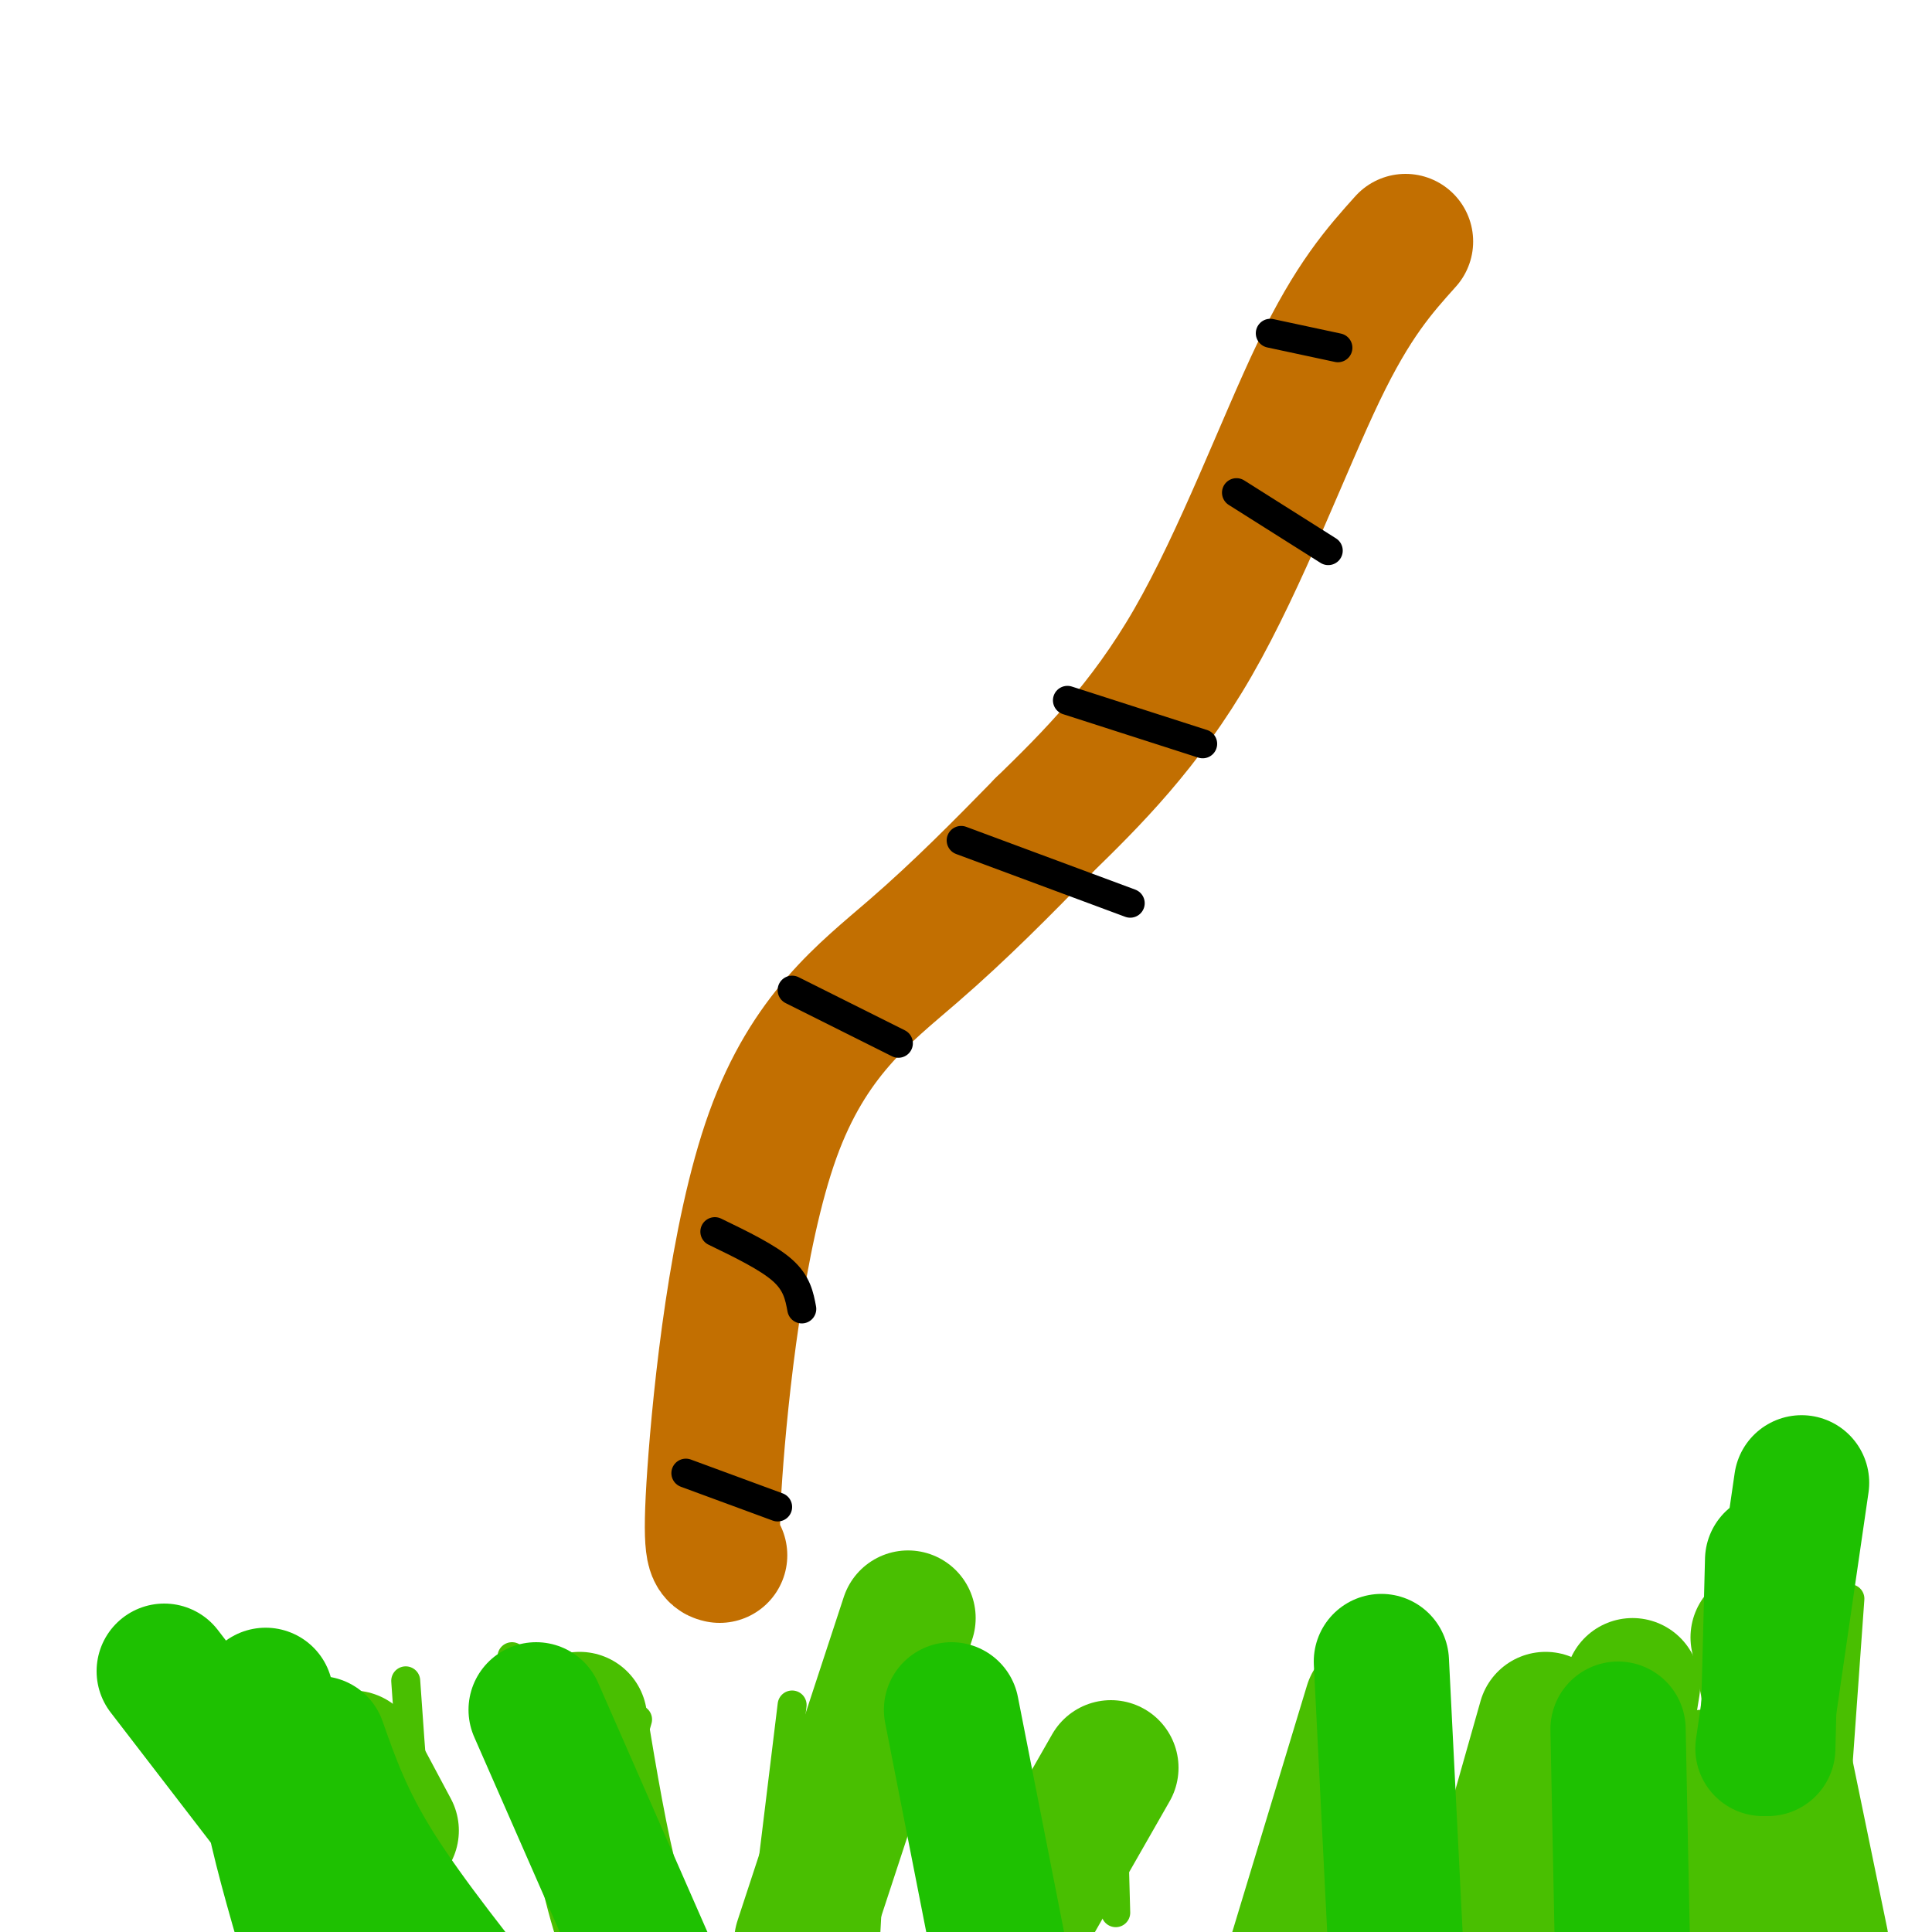 <svg viewBox='0 0 400 400' version='1.1' xmlns='http://www.w3.org/2000/svg' xmlns:xlink='http://www.w3.org/1999/xlink'><g fill='none' stroke='rgb(194,111,1)' stroke-width='28' stroke-linecap='round' stroke-linejoin='round'><path d='M149,322c-1.077,-0.244 -2.155,-0.488 -1,-17c1.155,-16.512 4.542,-49.292 12,-70c7.458,-20.708 18.988,-29.345 29,-38c10.012,-8.655 18.506,-17.327 27,-26'/><path d='M216,171c9.857,-9.607 21.000,-20.625 31,-38c10.000,-17.375 18.857,-41.107 26,-56c7.143,-14.893 12.571,-20.946 18,-27'/></g>
<g fill='none' stroke='rgb(0,0,0)' stroke-width='6' stroke-linecap='round' stroke-linejoin='round'><path d='M142,305c0.000,0.000 19.000,7.000 19,7'/><path d='M148,255c5.500,2.667 11.000,5.333 14,8c3.000,2.667 3.500,5.333 4,8'/><path d='M164,205c0.000,0.000 22.000,11.000 22,11'/><path d='M199,174c0.000,0.000 35.000,13.000 35,13'/><path d='M221,145c0.000,0.000 28.000,9.000 28,9'/><path d='M256,102c0.000,0.000 19.000,12.000 19,12'/><path d='M263,69c0.000,0.000 14.000,3.000 14,3'/></g>
<g fill='none' stroke='rgb(73,191,1)' stroke-width='6' stroke-linecap='round' stroke-linejoin='round'><path d='M45,372c0.000,0.000 9.000,25.000 9,25'/><path d='M84,348c1.167,16.750 2.333,33.500 4,43c1.667,9.500 3.833,11.750 6,14'/><path d='M106,343c0.000,0.000 10.000,35.000 10,35'/><path d='M132,356c-2.333,8.083 -4.667,16.167 -5,26c-0.333,9.833 1.333,21.417 3,33'/><path d='M164,353c0.000,0.000 -5.000,41.000 -5,41'/><path d='M181,368c0.000,0.000 -2.000,37.000 -2,37'/><path d='M230,359c0.000,0.000 1.000,37.000 1,37'/><path d='M273,377c0.000,0.000 5.000,15.000 5,15'/><path d='M330,368c0.000,0.000 1.000,32.000 1,32'/><path d='M370,351c0.000,0.000 2.000,17.000 2,17'/><path d='M374,356c0.000,0.000 6.000,49.000 6,49'/><path d='M379,356c0.000,0.000 2.000,53.000 2,53'/><path d='M383,331c0.000,0.000 -4.000,56.000 -4,56'/><path d='M364,345c0.000,0.000 -3.000,76.000 -3,76'/><path d='M352,357c0.000,0.000 -1.000,74.000 -1,74'/><path d='M339,354c0.000,0.000 3.000,59.000 3,59'/></g>
<g fill='none' stroke='rgb(73,191,1)' stroke-width='28' stroke-linecap='round' stroke-linejoin='round'><path d='M364,339c0.000,0.000 13.000,63.000 13,63'/><path d='M368,352c0.000,0.000 -4.000,51.000 -4,51'/><path d='M338,349c0.000,0.000 -10.000,62.000 -10,62'/><path d='M320,356c0.000,0.000 -19.000,67.000 -19,67'/><path d='M284,353c0.000,0.000 -20.000,66.000 -20,66'/><path d='M230,366c0.000,0.000 -24.000,42.000 -24,42'/><path d='M188,335c0.000,0.000 -22.000,67.000 -22,67'/><path d='M120,356c2.167,13.000 4.333,26.000 7,36c2.667,10.000 5.833,17.000 9,24'/><path d='M73,364c0.000,0.000 8.000,15.000 8,15'/></g>
<g fill='none' stroke='rgb(30,193,1)' stroke-width='28' stroke-linecap='round' stroke-linejoin='round'><path d='M66,361c2.750,7.833 5.500,15.667 12,26c6.500,10.333 16.750,23.167 27,36'/><path d='M55,351c-0.250,6.167 -0.500,12.333 1,21c1.500,8.667 4.750,19.833 8,31'/><path d='M34,346c0.000,0.000 30.000,39.000 30,39'/><path d='M111,354c0.000,0.000 25.000,57.000 25,57'/><path d='M197,354c0.000,0.000 11.000,56.000 11,56'/><path d='M286,344c0.000,0.000 3.000,60.000 3,60'/><path d='M335,358c0.000,0.000 1.000,50.000 1,50'/><path d='M367,323c0.000,0.000 -1.000,39.000 -1,39'/><path d='M373,307c0.000,0.000 -8.000,55.000 -8,55'/></g>
</svg>